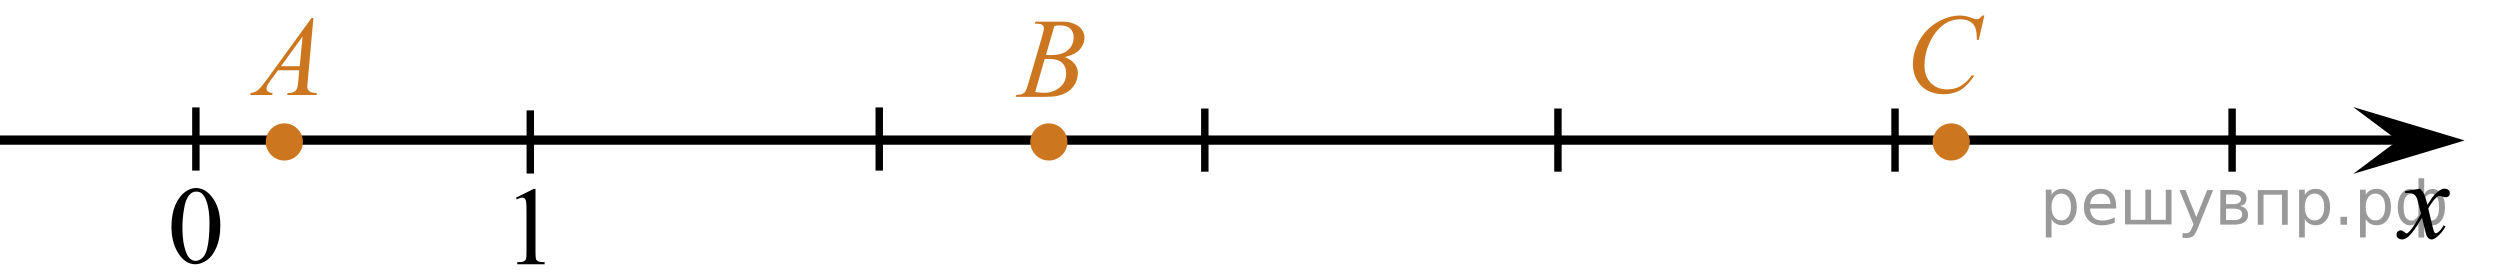 <?xml version="1.0" encoding="utf-8"?>
<!-- Generator: Adobe Illustrator 16.0.0, SVG Export Plug-In . SVG Version: 6.00 Build 0)  -->
<!DOCTYPE svg PUBLIC "-//W3C//DTD SVG 1.1//EN" "http://www.w3.org/Graphics/SVG/1.1/DTD/svg11.dtd">
<svg version="1.1" id="Слой_1" xmlns="http://www.w3.org/2000/svg" xmlns:xlink="http://www.w3.org/1999/xlink" x="0px" y="0px"
	 width="336.577px" height="37.667px" viewBox="0 -2.092 336.577 37.667" enable-background="new 0 -2.092 336.577 37.667"
	 xml:space="preserve">
<g>
	<g>
		<path d="M23.082,28.424c0-1.127,0.186-2.102,0.521-2.912c0.354-0.813,0.813-1.42,1.396-1.815c0.446-0.314,0.916-0.478,1.396-0.478
			c0.783,0,1.479,0.388,2.104,1.158c0.771,0.959,1.164,2.256,1.164,3.896c0,1.146-0.175,2.119-0.515,2.924
			c-0.343,0.803-0.772,1.385-1.307,1.746c-0.527,0.358-1.036,0.543-1.527,0.543c-0.973,0-1.776-0.56-2.427-1.672
			C23.356,30.877,23.082,29.744,23.082,28.424z M24.558,28.605c0,1.36,0.175,2.473,0.521,3.332c0.284,0.727,0.711,1.088,1.276,1.088
			c0.271,0,0.552-0.117,0.842-0.355c0.291-0.235,0.513-0.633,0.66-1.188c0.229-0.836,0.347-2.017,0.347-3.535
			c0-1.129-0.119-2.066-0.354-2.82c-0.188-0.561-0.411-0.955-0.696-1.188c-0.204-0.16-0.452-0.24-0.741-0.24
			c-0.343,0-0.646,0.146-0.91,0.443c-0.354,0.403-0.604,1.037-0.729,1.901C24.621,26.91,24.558,27.764,24.558,28.605z"/>
	</g>
</g>
<g>
	<g>
		<path d="M69.459,24.522l2.396-1.185h0.239v8.396c0,0.561,0.021,0.897,0.063,1.041c0.047,0.141,0.146,0.242,0.287,0.313
			c0.146,0.074,0.438,0.115,0.883,0.125v0.271h-3.69v-0.271c0.466-0.01,0.766-0.049,0.896-0.121
			c0.136-0.065,0.229-0.166,0.271-0.282c0.063-0.119,0.079-0.479,0.079-1.074v-5.369c0-0.723-0.021-1.188-0.063-1.393
			c-0.035-0.156-0.104-0.271-0.188-0.349c-0.094-0.074-0.188-0.106-0.319-0.106c-0.181,0-0.429,0.073-0.739,0.229L69.459,24.522z"/>
	</g>
</g>
<g>
	<g>
		<g>
			<path fill="#CC761F" d="M42.195,0.332l-0.76,8.432c-0.04,0.394-0.061,0.652-0.061,0.776c0,0.2,0.037,0.353,0.111,0.456
				c0.093,0.146,0.22,0.252,0.38,0.321c0.159,0.069,0.429,0.104,0.808,0.104l-0.081,0.277h-3.939l0.082-0.277h0.169
				c0.32,0,0.581-0.069,0.782-0.209c0.143-0.095,0.253-0.251,0.331-0.471c0.055-0.154,0.105-0.518,0.154-1.091l0.119-1.286h-2.862
				l-1.02,1.398c-0.23,0.313-0.377,0.539-0.436,0.676c-0.061,0.137-0.09,0.265-0.09,0.385c0,0.161,0.064,0.297,0.192,0.411
				c0.127,0.115,0.339,0.177,0.634,0.187l-0.081,0.277H33.67l0.082-0.277c0.363-0.015,0.686-0.139,0.963-0.37
				s0.691-0.727,1.243-1.483l5.979-8.236H42.195L42.195,0.332L42.195,0.332z M40.734,2.82l-2.899,3.999h2.517L40.734,2.82z"/>
		</g>
	</g>
</g>
<g>
	<g>
		<g>
			<g>
				<path fill="#CC761F" d="M139.321,1.097l0.104-0.276h3.57c0.601,0,1.135,0.095,1.605,0.284c0.469,0.188,0.819,0.453,1.055,0.792
					s0.352,0.697,0.352,1.076c0,0.583-0.209,1.109-0.625,1.58c-0.416,0.472-1.092,0.818-2.03,1.044
					c0.604,0.229,1.049,0.532,1.334,0.91c0.285,0.379,0.428,0.795,0.428,1.248c0,0.504-0.127,0.984-0.383,1.442
					c-0.256,0.459-0.584,0.815-0.984,1.069c-0.401,0.254-0.885,0.439-1.451,0.561c-0.401,0.085-1.032,0.127-1.889,0.127h-3.666
					l0.096-0.276c0.383-0.01,0.646-0.048,0.781-0.111c0.197-0.085,0.338-0.196,0.422-0.336c0.117-0.189,0.275-0.623,0.471-1.301
					l1.794-6.137c0.151-0.519,0.229-0.882,0.229-1.092c0-0.184-0.066-0.33-0.201-0.437c-0.137-0.107-0.393-0.161-0.771-0.161
					C139.473,1.105,139.395,1.103,139.321,1.097z M139.365,10.298c0.531,0.069,0.945,0.104,1.246,0.104
					c0.768,0,1.447-0.234,2.041-0.703c0.592-0.468,0.889-1.104,0.889-1.905c0-0.612-0.184-1.092-0.551-1.436
					c-0.365-0.344-0.957-0.517-1.773-0.517c-0.157,0-0.35,0.009-0.575,0.022L139.365,10.298z M140.819,5.305
					c0.318,0.01,0.551,0.015,0.693,0.015c1.022,0,1.782-0.226,2.282-0.676c0.5-0.451,0.75-1.017,0.75-1.693
					c0-0.513-0.153-0.913-0.459-1.199c-0.305-0.286-0.791-0.43-1.461-0.43c-0.176,0-0.401,0.03-0.678,0.09L140.819,5.305z"/>
			</g>
		</g>
	</g>
</g>
<g>
	<g>
		<g>
			<g>
				<path fill="#CC761F" d="M267.155,0.001l-0.746,3.278h-0.266l-0.029-0.821c-0.025-0.299-0.082-0.564-0.17-0.799
					c-0.09-0.234-0.223-0.438-0.398-0.609c-0.178-0.172-0.401-0.306-0.672-0.402c-0.271-0.098-0.572-0.146-0.899-0.146
					c-0.882,0-1.652,0.244-2.312,0.732c-0.842,0.622-1.502,1.501-1.979,2.637c-0.396,0.937-0.59,1.885-0.59,2.846
					c0,0.98,0.282,1.765,0.848,2.35s1.303,0.878,2.207,0.878c0.684,0,1.293-0.154,1.828-0.464c0.533-0.31,1.028-0.784,1.485-1.427
					h0.349c-0.541,0.871-1.144,1.513-1.801,1.924c-0.66,0.41-1.449,0.615-2.369,0.615c-0.818,0-1.541-0.173-2.172-0.519
					c-0.63-0.347-1.109-0.833-1.439-1.461c-0.328-0.627-0.494-1.302-0.494-2.023c0-1.104,0.293-2.182,0.879-3.228
					c0.586-1.045,1.39-1.867,2.41-2.465C261.846,0.299,262.876,0,263.913,0c0.488,0,1.036,0.117,1.64,0.352
					c0.269,0.1,0.46,0.148,0.576,0.148c0.118,0,0.224-0.023,0.311-0.074c0.09-0.05,0.235-0.191,0.443-0.426L267.155,0.001
					L267.155,0.001z"/>
			</g>
		</g>
	</g>
</g>
<line fill="none" stroke="#000000" stroke-width="1.25" stroke-linejoin="round" stroke-miterlimit="8" x1="0" y1="16.773" x2="322.91" y2="16.773"/>
<polygon points="322.815,16.818 316.807,12.318 331.821,16.818 316.807,21.318 "/>
<line fill="none" stroke="#000000" stroke-miterlimit="10" x1="26.373" y1="12.371" x2="26.373" y2="20.875"/>
<line fill="none" stroke="#000000" stroke-miterlimit="10" x1="71.394" y1="12.768" x2="71.394" y2="21.272"/>
<line fill="none" stroke="#000000" stroke-miterlimit="10" x1="118.373" y1="12.369" x2="118.373" y2="20.875"/>
<line fill="none" stroke="#000000" stroke-miterlimit="10" x1="162.205" y1="12.518" x2="162.205" y2="21.023"/>
<line fill="none" stroke="#000000" stroke-miterlimit="10" x1="209.748" y1="12.518" x2="209.748" y2="21.023"/>
<line fill="none" stroke="#000000" stroke-miterlimit="10" x1="255.129" y1="12.518" x2="255.129" y2="21.023"/>
<g>
	<path fill="#CC761F" stroke="#CC761F" stroke-width="0.75" stroke-miterlimit="10" d="M38.282,14.892
		c-1.175,0-2.127,0.951-2.127,2.127c0,1.172,0.943,2.127,2.127,2.127c1.173,0,2.126-0.953,2.126-2.127
		C40.408,15.848,39.455,14.892,38.282,14.892L38.282,14.892z"/>
</g>
<g>
	<path fill="#CC761F" stroke="#CC761F" stroke-width="0.75" stroke-miterlimit="10" d="M141.21,14.892
		c-1.175,0-2.127,0.951-2.127,2.127c0,1.172,0.943,2.127,2.127,2.127c1.172,0,2.125-0.953,2.125-2.127
		C143.335,15.848,142.382,14.892,141.21,14.892L141.21,14.892z"/>
</g>
<g>
	<path fill="#CC761F" stroke="#CC761F" stroke-width="0.75" stroke-miterlimit="10" d="M262.693,14.892
		c-1.175,0-2.127,0.951-2.127,2.127c0,1.172,0.942,2.127,2.127,2.127c1.172,0,2.125-0.953,2.125-2.127
		C264.818,15.848,263.865,14.892,262.693,14.892L262.693,14.892z"/>
</g>
<path d="M322.643,29.494c0-0.162,0.059-0.303,0.16-0.406c0.104-0.104,0.229-0.162,0.396-0.162c0.16,0,0.322,0.078,0.502,0.236
	c0.127,0.109,0.229,0.17,0.295,0.17c0.063,0,0.146-0.041,0.229-0.119c0.229-0.188,0.547-0.59,0.938-1.209
	c0.396-0.619,0.656-1.063,0.779-1.342c-0.307-1.195-0.473-1.828-0.494-1.896c-0.104-0.32-0.26-0.55-0.438-0.683
	c-0.188-0.135-0.447-0.199-0.813-0.199c-0.104,0-0.236,0.009-0.393,0.019v-0.262l2.02-0.336c0.238,0.256,0.426,0.514,0.549,0.77
	c0.088,0.176,0.229,0.646,0.438,1.396l0.646-0.978c0.172-0.232,0.381-0.461,0.627-0.676c0.246-0.217,0.463-0.357,0.646-0.439
	c0.115-0.051,0.248-0.069,0.396-0.069c0.211,0,0.379,0.059,0.506,0.17c0.125,0.108,0.188,0.25,0.188,0.412
	c0,0.188-0.031,0.313-0.105,0.385c-0.143,0.123-0.295,0.188-0.479,0.188c-0.104,0-0.215-0.021-0.332-0.063
	c-0.228-0.08-0.386-0.119-0.467-0.119c-0.114,0-0.258,0.066-0.419,0.207c-0.313,0.256-0.669,0.75-1.101,1.479l0.604,2.533
	c0.096,0.394,0.174,0.619,0.229,0.695c0.063,0.074,0.131,0.113,0.188,0.113c0.104,0,0.229-0.063,0.356-0.17
	c0.271-0.23,0.5-0.521,0.688-0.892l0.264,0.14c-0.313,0.577-0.699,1.063-1.188,1.438c-0.271,0.221-0.497,0.324-0.688,0.324
	c-0.271,0-0.485-0.152-0.646-0.465c-0.104-0.191-0.314-1.021-0.646-2.48c-0.77,1.332-1.387,2.189-1.85,2.572
	c-0.306,0.246-0.592,0.369-0.869,0.369c-0.191,0-0.377-0.072-0.539-0.215C322.705,29.824,322.643,29.676,322.643,29.494"/>
<line fill="none" x1="158.434" y1="5.161" x2="146.076" y2="5.161"/>
<line fill="none" stroke="#000000" stroke-miterlimit="10" x1="300.51" y1="12.518" x2="300.51" y2="21.023"/>
<g style="stroke:none;fill:#000;fill-opacity:0.40"><path d="m 276.2,27.4 v 2.48 h -0.77 v -6.44 h 0.77 v 0.71 q 0.24,-0.42 0.61,-0.62 0.37,-0.20 0.88,-0.20 0.85,0 1.38,0.68 0.53,0.68 0.53,1.77 0,1.10 -0.53,1.77 -0.53,0.68 -1.38,0.68 -0.51,0 -0.88,-0.20 -0.37,-0.20 -0.61,-0.62 z m 2.61,-1.63 q 0,-0.85 -0.35,-1.32 -0.35,-0.48 -0.95,-0.48 -0.61,0 -0.96,0.48 -0.35,0.48 -0.35,1.32 0,0.85 0.35,1.33 0.35,0.48 0.96,0.48 0.61,0 0.95,-0.48 0.35,-0.48 0.35,-1.33 z"/><path d="m 284.9,25.6 v 0.38 h -3.52 q 0.05,0.79 0.47,1.21 0.43,0.41 1.19,0.41 0.44,0 0.85,-0.11 0.42,-0.11 0.82,-0.33 v 0.72 q -0.41,0.17 -0.85,0.27 -0.43,0.09 -0.88,0.09 -1.12,0 -1.77,-0.65 -0.65,-0.65 -0.65,-1.76 0,-1.15 0.62,-1.82 0.62,-0.68 1.67,-0.68 0.94,0 1.49,0.61 0.55,0.60 0.55,1.65 z m -0.77,-0.23 q -0.01,-0.63 -0.35,-1.00 -0.34,-0.38 -0.91,-0.38 -0.64,0 -1.03,0.36 -0.38,0.36 -0.44,1.02 z"/><path d="m 289.6,27.5 h 1.98 v -4.05 h 0.77 v 4.67 h -6.26 v -4.67 h 0.77 v 4.05 h 1.97 v -4.05 h 0.77 z"/><path d="m 295.9,28.6 q -0.33,0.83 -0.63,1.09 -0.31,0.25 -0.82,0.25 h -0.61 v -0.64 h 0.45 q 0.32,0 0.49,-0.15 0.17,-0.15 0.39,-0.71 l 0.14,-0.35 -1.89,-4.59 h 0.81 l 1.46,3.65 1.46,-3.65 h 0.81 z"/><path d="m 299.7,26.0 v 1.54 h 1.09 q 0.53,0 0.80,-0.20 0.28,-0.20 0.28,-0.57 0,-0.38 -0.28,-0.57 -0.28,-0.20 -0.80,-0.20 z m 0,-1.90 v 1.29 h 1.01 q 0.43,0 0.71,-0.17 0.28,-0.17 0.28,-0.48 0,-0.31 -0.28,-0.47 -0.28,-0.17 -0.71,-0.17 z m -0.77,-0.61 h 1.82 q 0.82,0 1.26,0.30 0.44,0.30 0.44,0.85 0,0.43 -0.23,0.68 -0.23,0.25 -0.67,0.31 0.53,0.10 0.82,0.42 0.29,0.32 0.29,0.79 0,0.62 -0.48,0.97 -0.48,0.34 -1.37,0.34 h -1.90 z"/><path d="m 308.0,23.5 v 4.67 h -0.77 v -4.05 h -2.49 v 4.05 h -0.77 v -4.67 z"/><path d="m 310.3,27.4 v 2.48 h -0.77 v -6.44 h 0.77 v 0.71 q 0.24,-0.42 0.61,-0.62 0.37,-0.20 0.88,-0.20 0.85,0 1.38,0.68 0.53,0.68 0.53,1.77 0,1.10 -0.53,1.77 -0.53,0.68 -1.38,0.68 -0.51,0 -0.88,-0.20 -0.37,-0.20 -0.61,-0.62 z m 2.61,-1.63 q 0,-0.85 -0.35,-1.32 -0.35,-0.48 -0.95,-0.48 -0.61,0 -0.96,0.48 -0.35,0.48 -0.35,1.32 0,0.85 0.35,1.33 0.35,0.48 0.96,0.48 0.61,0 0.95,-0.48 0.35,-0.48 0.35,-1.33 z"/><path d="m 315.1,27.1 h 0.88 v 1.06 h -0.88 z"/><path d="m 318.5,27.4 v 2.48 h -0.77 v -6.44 h 0.77 v 0.71 q 0.24,-0.42 0.61,-0.62 0.37,-0.20 0.88,-0.20 0.85,0 1.38,0.68 0.53,0.68 0.53,1.77 0,1.10 -0.53,1.77 -0.53,0.68 -1.38,0.68 -0.51,0 -0.88,-0.20 -0.37,-0.20 -0.61,-0.62 z m 2.61,-1.63 q 0,-0.85 -0.35,-1.32 -0.35,-0.48 -0.95,-0.48 -0.61,0 -0.96,0.48 -0.35,0.48 -0.35,1.32 0,0.85 0.35,1.33 0.35,0.48 0.96,0.48 0.61,0 0.95,-0.48 0.35,-0.48 0.35,-1.33 z"/><path d="m 323.6,25.8 q 0,0.98 0.30,1.40 0.30,0.41 0.82,0.41 0.41,0 0.88,-0.70 v -2.22 q -0.47,-0.70 -0.88,-0.70 -0.51,0 -0.82,0.42 -0.30,0.41 -0.30,1.39 z m 2,4.10 v -2.37 q -0.24,0.39 -0.51,0.55 -0.27,0.16 -0.62,0.16 -0.70,0 -1.18,-0.64 -0.48,-0.65 -0.48,-1.79 0,-1.15 0.48,-1.80 0.49,-0.66 1.18,-0.66 0.35,0 0.62,0.16 0.28,0.16 0.51,0.55 v -2.15 h 0.77 v 2.15 q 0.24,-0.39 0.51,-0.55 0.28,-0.16 0.62,-0.16 0.70,0 1.18,0.66 0.49,0.66 0.49,1.80 0,1.15 -0.49,1.79 -0.48,0.64 -1.18,0.64 -0.35,0 -0.62,-0.16 -0.27,-0.16 -0.51,-0.55 v 2.37 z m 2.77,-4.10 q 0,-0.98 -0.30,-1.39 -0.30,-0.42 -0.81,-0.42 -0.41,0 -0.88,0.70 v 2.22 q 0.47,0.70 0.88,0.70 0.51,0 0.81,-0.41 0.30,-0.42 0.30,-1.40 z"/></g></svg>

<!--File created and owned by https://sdamgia.ru. Copying is prohibited. All rights reserved.-->
